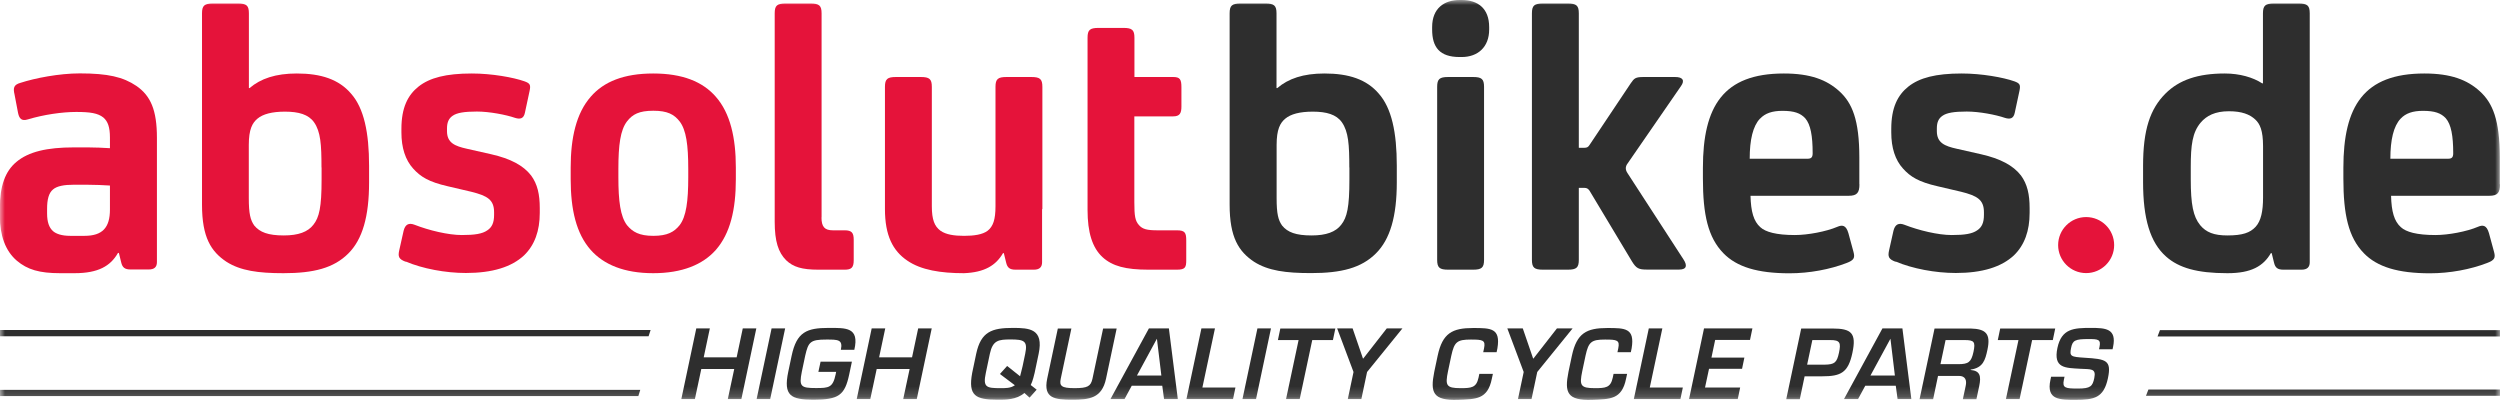 <svg width="249" height="40" viewBox="0 0 249 40" fill="none" xmlns="http://www.w3.org/2000/svg">
<g clip-path="url(#clip0_585_723)">
<mask id="mask0_585_723" style="mask-type:luminance" maskUnits="userSpaceOnUse" x="0" y="0" width="249" height="40">
<path d="M249 0H0V39.82H249V0Z" fill="white"/>
</mask>
<g mask="url(#mask0_585_723)">
<path d="M204.99 24.41C204.99 22.87 206.24 21.62 207.78 21.62C209.32 21.62 210.57 22.87 210.57 24.41C210.57 25.95 209.32 27.2 207.78 27.2C206.24 27.2 204.99 25.95 204.99 24.41Z" fill="#E5133A"/>
<path d="M10.96 18.48C10.3 18.44 9.47 18.4 8.69 18.4H7.32C6.42 18.4 5.68 18.52 5.28 18.87C4.85 19.22 4.69 19.89 4.69 20.79V21.26C4.69 22.12 4.89 22.67 5.28 23.02C5.59 23.29 6.14 23.49 7 23.49H8.41C10.21 23.49 10.95 22.67 10.95 20.87V18.48H10.96ZM11.74 25.21C11 26.5 9.78 27.21 7.43 27.21H5.98C3.94 27.21 2.73 26.86 1.67 25.96C0.53 24.98 -0.01 23.45 -0.01 21.57V20.67C-0.01 18.56 0.5 17.07 1.63 16.13C2.84 15.11 4.68 14.68 7.35 14.68H8.76C9.47 14.68 10.29 14.72 10.95 14.76V13.7C10.95 12.68 10.75 12.09 10.29 11.7C9.74 11.27 9 11.15 7.59 11.15C6.18 11.15 4.34 11.42 2.78 11.89C2.15 12.09 1.92 11.81 1.8 11.26L1.45 9.42C1.29 8.75 1.37 8.44 2.04 8.25C3.49 7.78 5.88 7.31 7.95 7.31C10.73 7.31 12.26 7.66 13.59 8.56C15 9.54 15.63 10.95 15.63 13.73V26.1C15.63 26.61 15.36 26.84 14.81 26.84H13.01C12.42 26.84 12.19 26.64 12.07 26.13L11.84 25.19H11.76L11.74 25.21Z" fill="#E5133A"/>
<path d="M32.02 16.68C32.02 14.41 31.94 13.12 31.28 12.18C30.73 11.4 29.75 11.12 28.38 11.12C27.09 11.12 26.19 11.36 25.64 11.82C25.13 12.25 24.78 12.88 24.78 14.44V19.73C24.78 21.3 24.94 21.92 25.33 22.47C25.88 23.13 26.7 23.45 28.27 23.45C29.72 23.45 30.66 23.1 31.21 22.39C31.8 21.65 32.03 20.63 32.03 17.89V16.68H32.02ZM24.78 8.77H24.86C25.96 7.83 27.45 7.32 29.56 7.32C31.99 7.32 33.75 7.91 34.96 9.32C36.25 10.77 36.76 13.2 36.76 16.52V18.17C36.76 21.57 36.1 23.85 34.69 25.25C33.24 26.7 31.24 27.21 28.23 27.21C25.73 27.21 23.96 26.97 22.55 26.07C21.02 25.05 20.12 23.64 20.12 20.39V1.33C20.12 0.55 20.36 0.35 21.22 0.35H23.69C24.55 0.35 24.79 0.54 24.79 1.33V8.77H24.78Z" fill="#E5133A"/>
<path d="M40.401 26.07C39.701 25.8 39.621 25.56 39.771 24.9L40.201 22.98C40.361 22.35 40.711 22.16 41.301 22.39C42.711 22.94 44.631 23.41 46.001 23.41C47.291 23.41 48.041 23.29 48.541 22.94C49.011 22.63 49.211 22.16 49.211 21.41V21.14C49.211 19.89 48.541 19.5 46.941 19.1L44.591 18.55C42.711 18.12 41.891 17.61 41.151 16.79C40.371 15.93 39.981 14.71 39.981 13.19V12.84C39.981 10.73 40.611 9.47 41.701 8.61C42.801 7.75 44.401 7.32 46.991 7.32C48.991 7.32 51.141 7.71 52.241 8.1C52.791 8.3 52.871 8.45 52.751 9.04L52.281 11.23C52.161 11.82 51.811 11.9 51.301 11.74C50.401 11.43 48.751 11.11 47.501 11.11C46.251 11.11 45.501 11.23 45.071 11.54C44.681 11.81 44.521 12.21 44.521 12.79V13.06C44.521 14.23 45.301 14.55 46.521 14.82L48.951 15.37C50.831 15.8 52.121 16.47 52.901 17.48C53.531 18.34 53.761 19.36 53.761 20.73V21.2C53.761 23 53.251 24.41 52.201 25.43C50.951 26.6 49.031 27.19 46.401 27.19C44.361 27.19 42.091 26.76 40.411 26.05" fill="#E5133A"/>
<path d="M67.69 22.43C68.35 21.57 68.55 20.04 68.55 17.65V16.83C68.55 14.44 68.35 12.95 67.69 12.09C67.14 11.39 66.48 11.03 65.07 11.03C63.66 11.03 63 11.38 62.45 12.09C61.79 12.95 61.59 14.44 61.59 16.83V17.65C61.59 20.04 61.79 21.56 62.45 22.43C63 23.09 63.66 23.49 65.07 23.49C66.48 23.49 67.15 23.1 67.69 22.43ZM71.29 9.63C72.74 11.27 73.29 13.74 73.29 16.68V17.85C73.29 20.86 72.74 23.25 71.29 24.9C70 26.35 67.96 27.21 65.06 27.21C62.16 27.21 60.13 26.35 58.84 24.9C57.39 23.26 56.84 20.87 56.84 17.85V16.68C56.84 13.74 57.39 11.28 58.84 9.63C60.13 8.14 62.13 7.32 65.06 7.32C67.99 7.32 69.99 8.14 71.29 9.63Z" fill="#E5133A"/>
<path d="M81.82 21.65C81.82 22.59 82.13 22.94 82.96 22.94H84.13C84.83 22.94 85.03 23.18 85.03 23.88V25.92C85.03 26.66 84.79 26.86 84.13 26.86H81.51C79.87 26.86 79 26.59 78.3 25.92C77.52 25.14 77.16 24.04 77.16 22.08V1.33C77.16 0.55 77.39 0.35 78.26 0.35H80.73C81.59 0.35 81.83 0.55 81.83 1.33V21.65H81.82Z" fill="#E5133A"/>
<path d="M112.98 7.67H116.85C117.52 7.67 117.67 7.9 117.67 8.69V10.61C117.67 11.27 117.51 11.59 116.85 11.59H112.98V20.12C112.98 21.53 113.06 22 113.45 22.43C113.8 22.82 114.23 22.94 115.29 22.94H117.21C118.03 22.94 118.15 23.18 118.15 23.96V25.88C118.15 26.62 118.07 26.86 117.21 26.86H114.39C112.12 26.86 110.79 26.51 109.81 25.61C108.79 24.67 108.32 23.14 108.32 20.91V3.76C108.32 2.98 108.55 2.78 109.42 2.78H111.89C112.75 2.78 112.99 2.98 112.99 3.76V7.67H112.98Z" fill="#E5133A"/>
<path d="M103.821 20.83V8.65C103.821 7.87 103.581 7.67 102.721 7.67H100.251C99.391 7.67 99.151 7.87 99.151 8.65V20.55C99.151 21.88 98.911 22.55 98.371 22.98C97.861 23.37 97.001 23.49 96.021 23.49C95.041 23.49 94.221 23.37 93.671 22.98C93.081 22.55 92.811 21.88 92.811 20.55V8.65C92.811 7.87 92.571 7.67 91.711 7.67H89.241C88.381 7.67 88.141 7.87 88.141 8.65V20.83C88.141 23.45 88.921 24.98 90.371 25.96C91.741 26.9 93.701 27.21 96.011 27.21C98.081 27.13 99.201 26.42 99.901 25.21H99.981L100.211 26.15C100.331 26.66 100.561 26.86 101.151 26.86H102.971C103.521 26.86 103.791 26.62 103.791 26.12V20.83H103.821Z" fill="#E5133A"/>
<path d="M134.391 16.68C134.391 14.41 134.311 13.12 133.651 12.18C133.101 11.4 132.121 11.12 130.751 11.12C129.461 11.12 128.561 11.36 128.011 11.82C127.501 12.25 127.151 12.88 127.151 14.44V19.73C127.151 21.3 127.311 21.92 127.701 22.47C128.251 23.14 129.071 23.45 130.641 23.45C132.091 23.45 133.031 23.1 133.581 22.39C134.171 21.65 134.401 20.63 134.401 17.89V16.68H134.391ZM127.141 8.77H127.221C128.321 7.83 129.801 7.32 131.921 7.32C134.351 7.32 136.111 7.91 137.321 9.32C138.611 10.77 139.121 13.19 139.121 16.52V18.16C139.121 21.57 138.451 23.84 137.041 25.24C135.591 26.69 133.601 27.2 130.581 27.2C128.071 27.2 126.311 26.97 124.901 26.07C123.371 25.05 122.471 23.64 122.471 20.39V1.33C122.471 0.55 122.701 0.35 123.571 0.35H126.041C126.901 0.35 127.141 0.55 127.141 1.33V8.77Z" fill="#2E2E2E"/>
<path d="M147.811 25.88C147.811 26.66 147.571 26.86 146.711 26.86H144.241C143.381 26.86 143.141 26.66 143.141 25.88V8.65C143.141 7.87 143.381 7.67 144.241 7.67H146.711C147.571 7.67 147.811 7.87 147.811 8.65V25.88ZM148.321 2.94C148.321 4.7 147.181 5.68 145.581 5.68H145.381C143.381 5.68 142.641 4.7 142.641 2.94V2.7C142.641 0.82 143.851 0 145.381 0H145.581C147.181 0 148.321 0.82 148.321 2.7V2.94Z" fill="#2E2E2E"/>
<path d="M157.25 25.88C157.25 26.66 157.01 26.86 156.15 26.86H153.68C152.82 26.86 152.58 26.66 152.58 25.88V1.33C152.58 0.55 152.81 0.35 153.68 0.35H156.15C157.01 0.35 157.25 0.55 157.25 1.33V14.72H157.8C158.07 14.72 158.19 14.64 158.31 14.45L162.42 8.3C162.77 7.79 162.89 7.67 163.71 7.67H166.84C167.62 7.67 167.82 8.02 167.43 8.57L162.11 16.28C161.87 16.59 161.87 16.91 162.11 17.26L167.67 25.83C168.06 26.42 168.02 26.85 167.24 26.85H164.03C163.21 26.85 162.97 26.73 162.54 26.03L158.31 18.98C158.19 18.82 158.07 18.71 157.8 18.71H157.25V25.87V25.88Z" fill="#2E2E2E"/>
<path d="M175.29 11.82C174.59 12.56 174.27 13.93 174.27 15.81H180.03C180.42 15.81 180.54 15.65 180.54 15.26C180.54 13.54 180.34 12.4 179.8 11.78C179.33 11.27 178.7 11.04 177.53 11.04C176.51 11.04 175.81 11.28 175.3 11.82M185.2 18.36C185.2 19.18 184.97 19.5 184.14 19.5H174.35C174.39 21.07 174.66 22.04 175.33 22.63C175.84 23.1 176.9 23.41 178.77 23.41C180.06 23.41 181.9 23.06 183 22.59C183.47 22.39 183.86 22.39 184.1 23.22L184.61 25.1C184.77 25.69 184.65 25.92 183.91 26.2C182.26 26.83 180.23 27.22 178.23 27.22C175.06 27.22 172.98 26.59 171.65 25.22C170.12 23.65 169.61 21.38 169.61 17.78V16.72C169.61 10.57 171.65 7.32 177.67 7.32C180.33 7.32 181.94 7.95 183.19 9.08C184.48 10.25 185.19 11.94 185.19 15.7V18.36H185.2Z" fill="#2E2E2E"/>
<path d="M188.79 26.07C188.09 25.8 188.01 25.56 188.16 24.9L188.59 22.98C188.75 22.35 189.1 22.16 189.69 22.39C191.1 22.94 193.02 23.41 194.39 23.41C195.68 23.41 196.43 23.29 196.93 22.94C197.4 22.63 197.6 22.16 197.6 21.41V21.14C197.6 19.89 196.93 19.5 195.33 19.1L192.98 18.55C191.1 18.12 190.28 17.61 189.54 16.79C188.76 15.93 188.37 14.72 188.37 13.19V12.84C188.37 10.73 189 9.47 190.09 8.61C191.19 7.75 192.79 7.32 195.38 7.32C197.38 7.32 199.53 7.71 200.63 8.1C201.18 8.3 201.26 8.45 201.14 9.04L200.67 11.23C200.55 11.82 200.2 11.9 199.69 11.74C198.79 11.43 197.14 11.11 195.89 11.11C194.64 11.11 193.89 11.23 193.46 11.54C193.07 11.81 192.91 12.2 192.91 12.79V13.06C192.91 14.23 193.69 14.55 194.91 14.82L197.34 15.37C199.22 15.8 200.51 16.47 201.29 17.48C201.92 18.34 202.15 19.36 202.15 20.73V21.2C202.15 23 201.64 24.41 200.59 25.43C199.34 26.6 197.42 27.19 194.8 27.19C192.76 27.19 190.49 26.76 188.81 26.05" fill="#2E2E2E"/>
<path d="M239.1 11.82C238.4 12.56 238.08 13.93 238.08 15.81H243.83C244.22 15.81 244.34 15.65 244.34 15.26C244.34 13.54 244.14 12.4 243.6 11.78C243.13 11.27 242.5 11.04 241.33 11.04C240.31 11.04 239.61 11.28 239.1 11.82ZM249 18.36C249 19.18 248.77 19.5 247.94 19.5H238.15C238.19 21.07 238.46 22.04 239.13 22.63C239.64 23.1 240.7 23.41 242.57 23.41C243.86 23.41 245.7 23.06 246.8 22.59C247.27 22.39 247.66 22.39 247.9 23.22L248.41 25.1C248.57 25.69 248.45 25.92 247.7 26.2C246.06 26.83 244.02 27.22 242.02 27.22C238.85 27.22 236.77 26.59 235.44 25.22C233.91 23.65 233.4 21.38 233.4 17.78V16.72C233.4 10.57 235.44 7.32 241.46 7.32C244.12 7.32 245.73 7.95 246.98 9.08C248.27 10.25 248.98 11.94 248.98 15.7V18.36H249Z" fill="#2E2E2E"/>
<path d="M225.4 19.69C225.4 21.02 225.2 22 224.66 22.59C224.11 23.18 223.37 23.45 221.84 23.45C220.51 23.45 219.73 23.14 219.14 22.43C218.44 21.57 218.2 20.36 218.2 17.85V16.64C218.2 14.45 218.36 13.2 219.18 12.22C219.77 11.52 220.63 11.08 222 11.08C223.29 11.08 224.07 11.39 224.62 11.9C225.09 12.33 225.4 13 225.4 14.56V19.69ZM228.96 0.35H226.49C225.63 0.35 225.39 0.55 225.39 1.33V8.3H225.31C224.41 7.71 223.08 7.32 221.59 7.32C218.93 7.32 217.05 7.95 215.68 9.32C214.15 10.85 213.45 12.92 213.45 16.52V18.13C213.45 21.77 214.15 24.16 215.76 25.57C217.01 26.67 218.81 27.21 221.83 27.21H221.87C224.22 27.21 225.43 26.51 226.18 25.21H226.26L226.49 26.15C226.61 26.66 226.84 26.86 227.43 26.86H229.23C229.78 26.86 230.05 26.62 230.05 26.12V1.33C230.05 0.55 229.81 0.35 228.95 0.35" fill="#2E2E2E"/>
<path d="M0 38.83V39.45H63.58L63.77 38.83H0Z" fill="#2E2E2E"/>
<path d="M213.98 38.8L213.74 39.42H214.6H249V38.8H213.98Z" fill="#2E2E2E"/>
<path d="M0 32.87V33.49H64.6L64.8 32.87H0Z" fill="#2E2E2E"/>
<path d="M215.981 32.88H215.131L214.891 33.51H249.001V32.88H215.981Z" fill="#2E2E2E"/>
<path d="M73.84 39.75H72.49L73.13 36.75H69.85L69.21 39.75H67.86L69.35 32.71H70.7L70.09 35.59H73.37L73.98 32.71H75.33L73.84 39.75Z" fill="#2E2E2E"/>
<path d="M76.71 39.75H75.36L76.85 32.71H78.2L76.71 39.75Z" fill="#2E2E2E"/>
<path d="M84.85 36.02L84.58 37.3C84.14 39.38 83.52 39.81 81.02 39.81C78.77 39.81 78.01 39.42 78.51 37.03L78.85 35.42C79.35 33.07 80.35 32.66 82.53 32.66C84.25 32.66 85.62 32.58 85.09 34.84H83.75C83.97 33.81 83.46 33.82 82.29 33.82C80.71 33.82 80.51 34.06 80.2 35.42L79.86 37.03C79.57 38.5 79.76 38.65 81.26 38.65C82.55 38.65 82.95 38.62 83.23 37.29L83.28 37.04H81.51L81.73 36.02H84.86H84.85Z" fill="#2E2E2E"/>
<path d="M91.31 39.75H89.96L90.6 36.75H87.32L86.68 39.75H85.33L86.82 32.71H88.17L87.56 35.59H90.84L91.45 32.71H92.8L91.31 39.75Z" fill="#2E2E2E"/>
<path d="M102.541 39.6L102.031 39.14C101.221 39.83 100.181 39.81 99.371 39.81C97.191 39.81 96.4 39.45 96.831 37.13L97.231 35.23C97.701 33.03 98.8 32.66 100.881 32.66C102.541 32.66 103.971 32.75 103.451 35.23L103.051 37.13C103.021 37.25 102.861 37.97 102.661 38.35L103.251 38.81L102.541 39.61V39.6ZM101.601 37.47C101.681 37.13 101.781 36.8 101.851 36.47L102.111 35.23C102.381 33.95 101.991 33.81 100.651 33.81C99.451 33.81 98.88 33.89 98.591 35.23L98.191 37.13C97.88 38.58 98.251 38.66 99.621 38.66C100.131 38.66 100.641 38.68 101.081 38.37L99.591 37.25L100.311 36.45L101.591 37.47H101.601Z" fill="#2E2E2E"/>
<path d="M111.22 32.72L110.16 37.72C109.74 39.68 108.49 39.81 106.78 39.81C105.07 39.81 103.89 39.69 104.3 37.72L105.36 32.72H106.71L105.65 37.72C105.5 38.44 105.71 38.66 107.02 38.66C108.33 38.66 108.64 38.48 108.81 37.72L109.87 32.72H111.22Z" fill="#2E2E2E"/>
<path d="M112.721 38.42L112.001 39.75H110.601L114.431 32.71H116.421L117.311 39.75H115.941L115.761 38.42H112.721ZM115.241 33.75H115.221L113.241 37.4H115.671L115.231 33.75H115.241Z" fill="#2E2E2E"/>
<path d="M119.77 38.6H123.05L122.81 39.75H118.17L119.66 32.71H121.01L119.76 38.59L119.77 38.6Z" fill="#2E2E2E"/>
<path d="M125.1 39.75H123.75L125.24 32.71H126.59L125.1 39.75Z" fill="#2E2E2E"/>
<path d="M129.44 39.75H128.09L129.34 33.87H127.28L127.52 32.72H133L132.76 33.87H130.7L129.45 39.75H129.44Z" fill="#2E2E2E"/>
<path d="M136.161 37.05L135.591 39.75H134.241L134.811 37.05L133.181 32.71H134.721L135.751 35.71H135.781L138.121 32.71H139.681L136.161 37.05Z" fill="#2E2E2E"/>
<path d="M147.731 35.07L147.811 34.69C147.981 33.87 147.681 33.82 146.491 33.82C145.131 33.82 144.851 34.05 144.551 35.42L144.221 36.98C143.931 38.39 144.041 38.66 145.461 38.66C146.551 38.66 147.041 38.62 147.261 37.62L147.341 37.24H148.691L148.591 37.7C148.171 39.82 146.971 39.75 145.211 39.82C142.711 39.91 142.441 39.1 142.851 37.04L143.191 35.43C143.671 33.18 144.651 32.67 146.721 32.67C148.481 32.67 149.481 32.67 149.141 34.7L149.061 35.08H147.711L147.731 35.07Z" fill="#2E2E2E"/>
<path d="M153.11 37.05L152.54 39.75H151.19L151.76 37.05L150.13 32.71H151.67L152.7 35.71H152.73L155.07 32.71H156.63L153.11 37.05Z" fill="#2E2E2E"/>
<path d="M161.1 35.07L161.18 34.69C161.35 33.87 161.05 33.82 159.86 33.82C158.5 33.82 158.22 34.05 157.92 35.42L157.59 36.98C157.3 38.39 157.41 38.66 158.83 38.66C159.92 38.66 160.41 38.62 160.63 37.62L160.71 37.24H162.06L161.96 37.7C161.54 39.82 160.34 39.75 158.58 39.82C156.08 39.91 155.81 39.1 156.22 37.04L156.56 35.43C157.04 33.18 158.02 32.67 160.09 32.67C161.85 32.67 162.85 32.67 162.51 34.7L162.43 35.08H161.08L161.1 35.07Z" fill="#2E2E2E"/>
<path d="M164.33 38.6H167.61L167.37 39.75H162.73L164.22 32.71H165.57L164.32 38.59L164.33 38.6Z" fill="#2E2E2E"/>
<path d="M170.45 35.62H173.74L173.51 36.73H170.22L169.82 38.6H173.32L173.08 39.75H168.23L169.72 32.71H174.54L174.3 33.86H170.83L170.46 35.62H170.45Z" fill="#2E2E2E"/>
<path d="M179.39 32.72H182.51C184.4 32.72 184.92 33.17 184.5 35.14C184.08 37.13 183.34 37.48 181.5 37.48H179.74L179.26 39.76H177.91L179.4 32.72H179.39ZM181.75 36.32C182.72 36.3 182.95 36.12 183.16 35.14C183.37 34.15 183.29 33.86 182.27 33.87H180.51L179.99 36.32H181.75Z" fill="#2E2E2E"/>
<path d="M185.78 38.42L185.06 39.75H183.66L187.49 32.71H189.48L190.37 39.75H189L188.82 38.42H185.78ZM188.3 33.75H188.28L186.3 37.4H188.73L188.29 33.75H188.3Z" fill="#2E2E2E"/>
<path d="M193.03 37.43L192.54 39.76H191.19L192.68 32.72H196.27C197.8 32.76 198.29 33.24 197.95 34.83C197.73 35.87 197.51 36.63 196.28 36.81V36.85C197.21 36.93 197.34 37.45 197.13 38.45L196.85 39.76H195.5L195.78 38.45C195.91 37.86 195.75 37.44 195.1 37.44H193.03V37.43ZM195.06 36.27C196.05 36.27 196.34 36.07 196.56 35.04C196.77 34.04 196.63 33.87 195.66 33.87H193.78L193.27 36.27H195.05H195.06Z" fill="#2E2E2E"/>
<path d="M201.14 39.75H199.79L201.04 33.87H198.98L199.22 32.72H204.7L204.46 33.87H202.4L201.15 39.75H201.14Z" fill="#2E2E2E"/>
<path d="M205.63 37.51L205.56 37.84C205.39 38.65 205.72 38.7 206.97 38.7C208.22 38.7 208.42 38.47 208.59 37.66C208.8 36.66 208.24 36.79 207.2 36.73C205.7 36.64 204.49 36.69 204.92 34.65C205.33 32.72 206.56 32.66 208.25 32.66C209.69 32.66 210.85 32.71 210.46 34.56L210.41 34.79H209.06L209.11 34.56C209.27 33.8 208.97 33.77 208.02 33.77C206.68 33.77 206.43 33.9 206.28 34.65C206.1 35.51 206.27 35.54 207.62 35.63C209.76 35.76 210.33 35.87 209.95 37.67C209.53 39.65 208.56 39.82 206.75 39.82C205.19 39.82 203.79 39.87 204.22 37.85L204.29 37.52H205.64L205.63 37.51Z" fill="#2E2E2E"/>
</g>
</g>
<defs>
<clipPath id="clip0_585_723">
<rect width="249" height="40" fill="white"/>
</clipPath>
</defs>
</svg>
